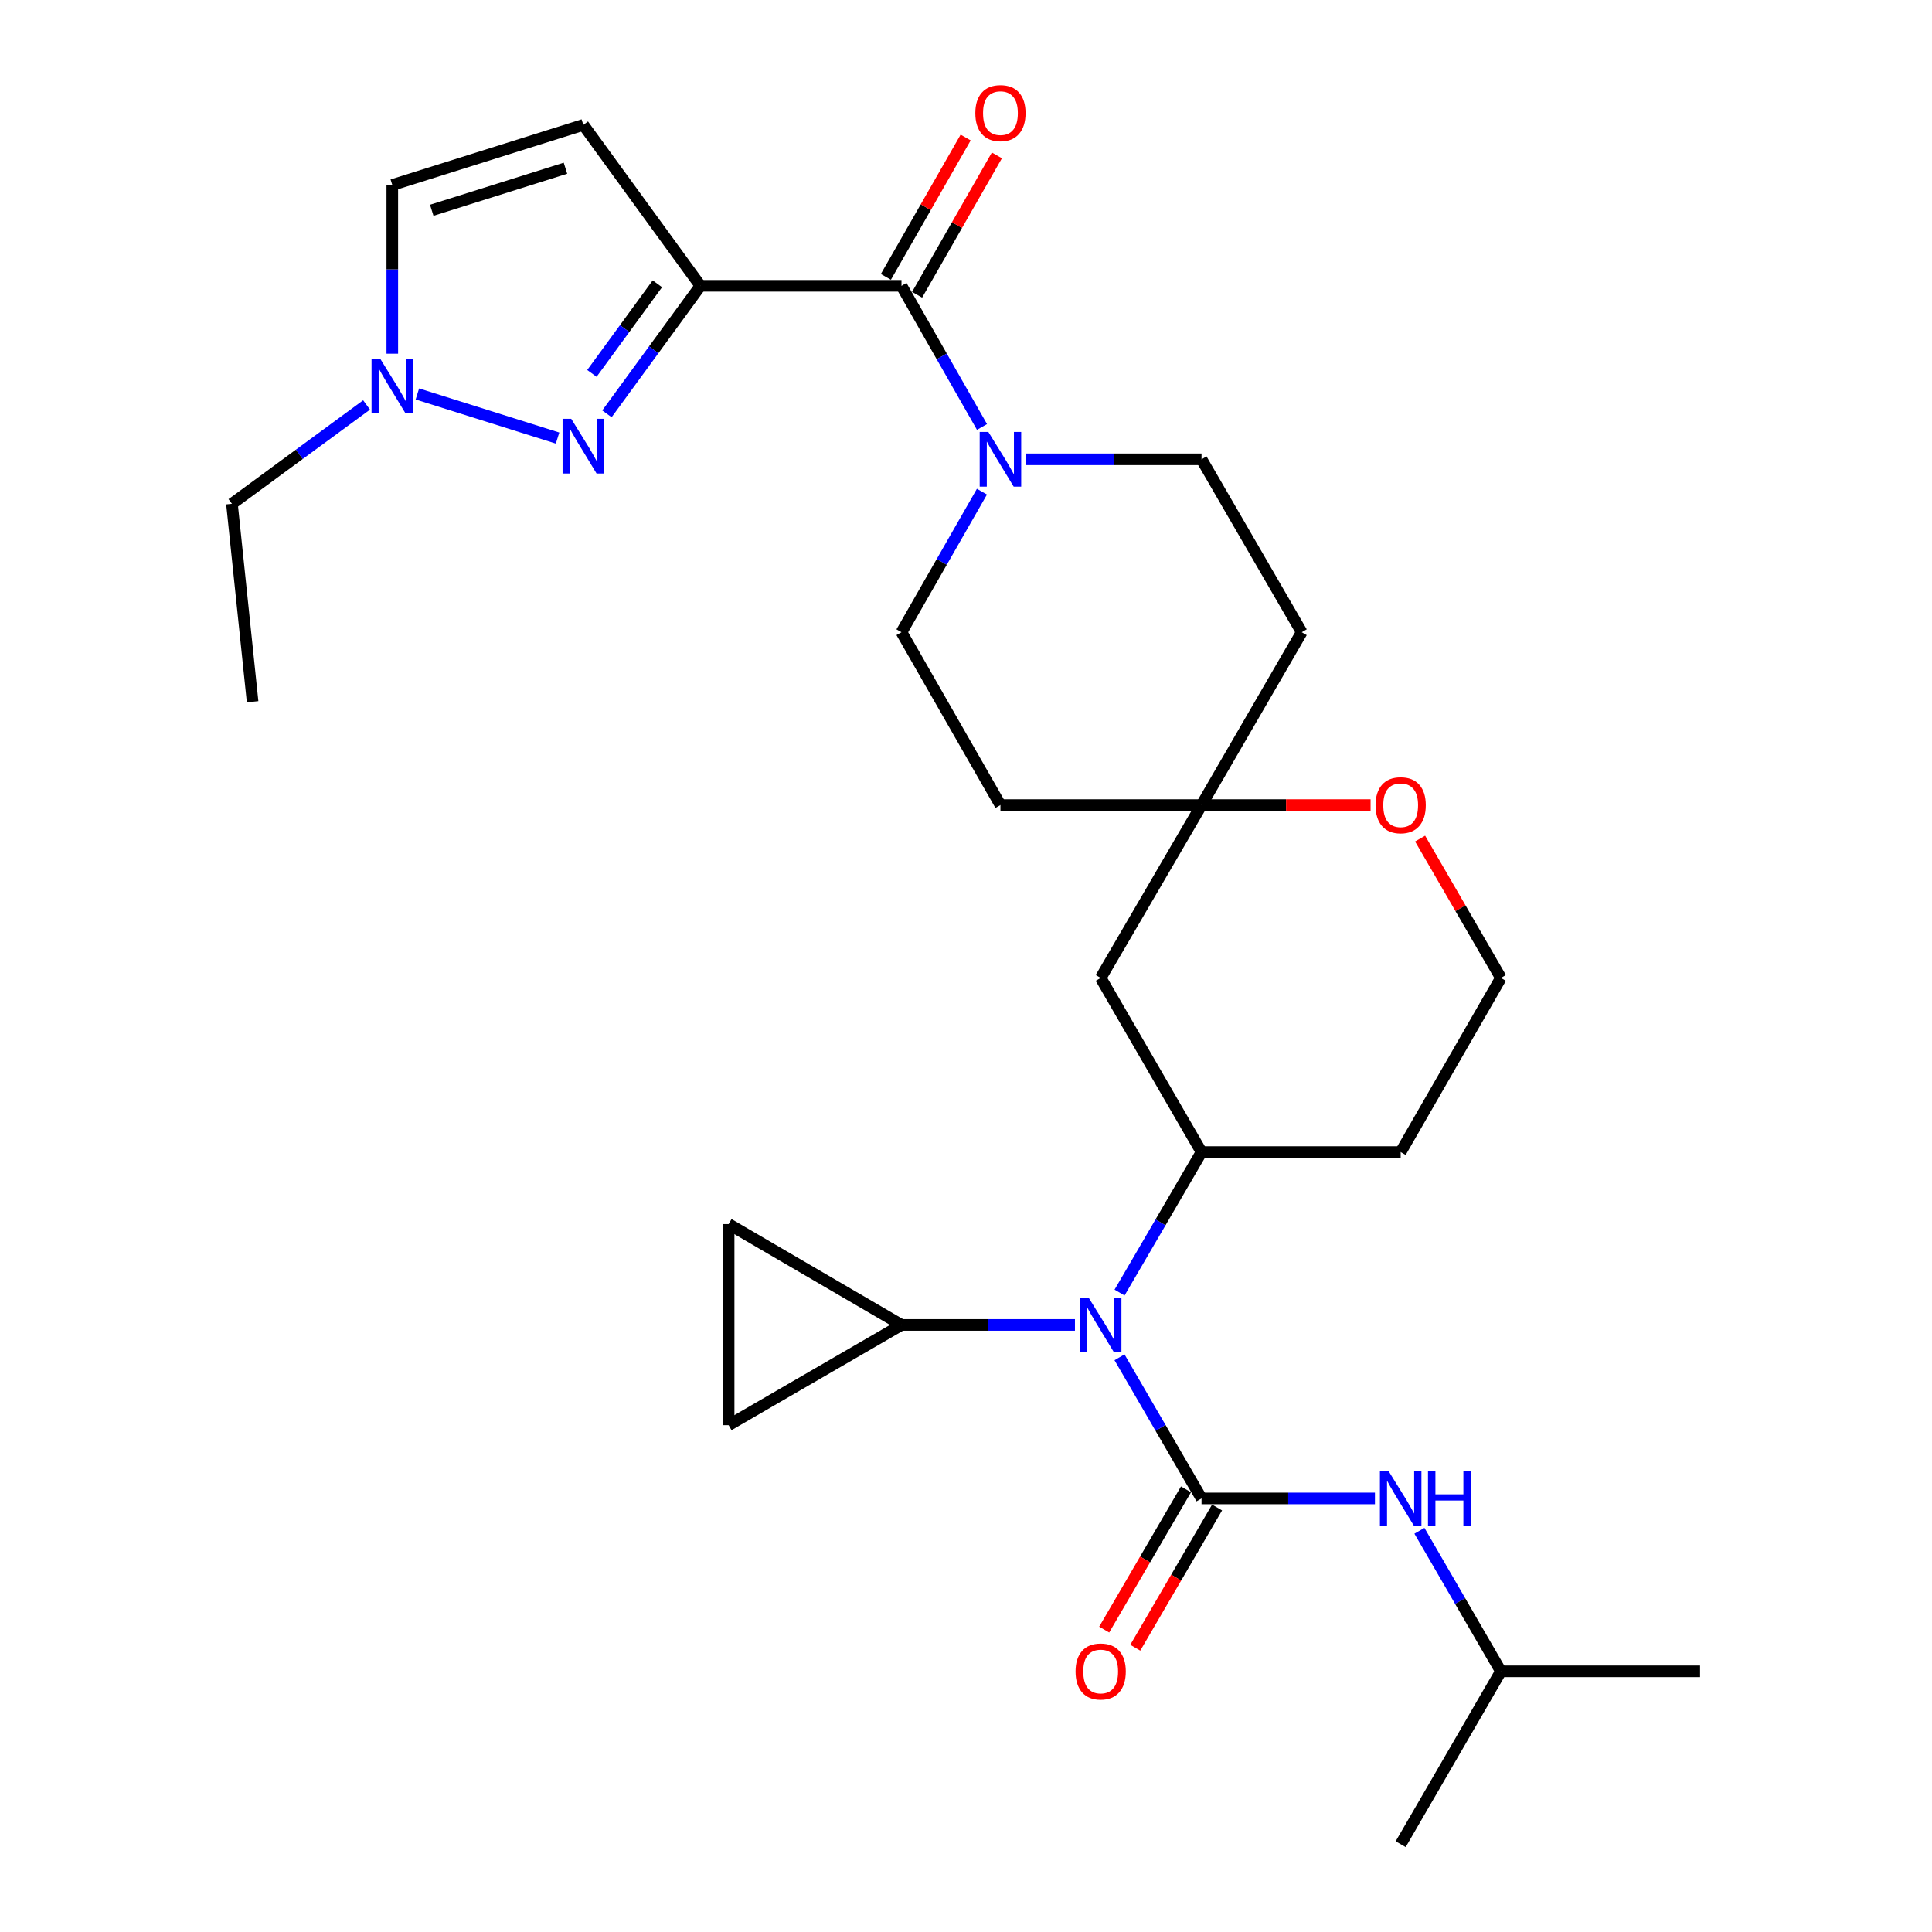 <?xml version='1.0' encoding='iso-8859-1'?>
<svg version='1.1' baseProfile='full'
              xmlns='http://www.w3.org/2000/svg'
                      xmlns:rdkit='http://www.rdkit.org/xml'
                      xmlns:xlink='http://www.w3.org/1999/xlink'
                  xml:space='preserve'
width='1000px' height='1000px' viewBox='0 0 1000 1000'>
<!-- END OF HEADER -->
<rect style='opacity:1.0;fill:#FFFFFF;stroke:none' width='1000' height='1000' x='0' y='0'> </rect>
<path class='bond-1' d='M 362.55,147.941 L 338.348,181.073' style='fill:none;fill-rule:evenodd;stroke:#000000;stroke-width:6px;stroke-linecap:butt;stroke-linejoin:miter;stroke-opacity:1' />
<path class='bond-1' d='M 338.348,181.073 L 314.147,214.205' style='fill:none;fill-rule:evenodd;stroke:#0000FF;stroke-width:6px;stroke-linecap:butt;stroke-linejoin:miter;stroke-opacity:1' />
<path class='bond-1' d='M 340.25,146.895 L 323.309,170.087' style='fill:none;fill-rule:evenodd;stroke:#000000;stroke-width:6px;stroke-linecap:butt;stroke-linejoin:miter;stroke-opacity:1' />
<path class='bond-1' d='M 323.309,170.087 L 306.367,193.28' style='fill:none;fill-rule:evenodd;stroke:#0000FF;stroke-width:6px;stroke-linecap:butt;stroke-linejoin:miter;stroke-opacity:1' />
<path class='bond-2' d='M 362.55,147.941 L 466.61,147.941' style='fill:none;fill-rule:evenodd;stroke:#000000;stroke-width:6px;stroke-linecap:butt;stroke-linejoin:miter;stroke-opacity:1' />
<path class='bond-4' d='M 362.55,147.941 L 301.926,64.637' style='fill:none;fill-rule:evenodd;stroke:#000000;stroke-width:6px;stroke-linecap:butt;stroke-linejoin:miter;stroke-opacity:1' />
<path class='bond-0' d='M 621.909,775.583 L 600.679,739.06' style='fill:none;fill-rule:evenodd;stroke:#000000;stroke-width:6px;stroke-linecap:butt;stroke-linejoin:miter;stroke-opacity:1' />
<path class='bond-0' d='M 600.679,739.06 L 579.449,702.538' style='fill:none;fill-rule:evenodd;stroke:#0000FF;stroke-width:6px;stroke-linecap:butt;stroke-linejoin:miter;stroke-opacity:1' />
<path class='bond-9' d='M 621.909,775.583 L 666.789,775.583' style='fill:none;fill-rule:evenodd;stroke:#000000;stroke-width:6px;stroke-linecap:butt;stroke-linejoin:miter;stroke-opacity:1' />
<path class='bond-9' d='M 666.789,775.583 L 711.669,775.583' style='fill:none;fill-rule:evenodd;stroke:#0000FF;stroke-width:6px;stroke-linecap:butt;stroke-linejoin:miter;stroke-opacity:1' />
<path class='bond-15' d='M 613.865,770.891 L 592.696,807.182' style='fill:none;fill-rule:evenodd;stroke:#000000;stroke-width:6px;stroke-linecap:butt;stroke-linejoin:miter;stroke-opacity:1' />
<path class='bond-15' d='M 592.696,807.182 L 571.528,843.472' style='fill:none;fill-rule:evenodd;stroke:#FF0000;stroke-width:6px;stroke-linecap:butt;stroke-linejoin:miter;stroke-opacity:1' />
<path class='bond-15' d='M 629.953,780.275 L 608.784,816.566' style='fill:none;fill-rule:evenodd;stroke:#000000;stroke-width:6px;stroke-linecap:butt;stroke-linejoin:miter;stroke-opacity:1' />
<path class='bond-15' d='M 608.784,816.566 L 587.616,852.856' style='fill:none;fill-rule:evenodd;stroke:#FF0000;stroke-width:6px;stroke-linecap:butt;stroke-linejoin:miter;stroke-opacity:1' />
<path class='bond-7' d='M 288.595,226.741 L 216.032,203.915' style='fill:none;fill-rule:evenodd;stroke:#0000FF;stroke-width:6px;stroke-linecap:butt;stroke-linejoin:miter;stroke-opacity:1' />
<path class='bond-5' d='M 466.61,147.941 L 487.444,184.47' style='fill:none;fill-rule:evenodd;stroke:#000000;stroke-width:6px;stroke-linecap:butt;stroke-linejoin:miter;stroke-opacity:1' />
<path class='bond-5' d='M 487.444,184.47 L 508.278,220.999' style='fill:none;fill-rule:evenodd;stroke:#0000FF;stroke-width:6px;stroke-linecap:butt;stroke-linejoin:miter;stroke-opacity:1' />
<path class='bond-19' d='M 474.692,152.568 L 495.338,116.501' style='fill:none;fill-rule:evenodd;stroke:#000000;stroke-width:6px;stroke-linecap:butt;stroke-linejoin:miter;stroke-opacity:1' />
<path class='bond-19' d='M 495.338,116.501 L 515.985,80.434' style='fill:none;fill-rule:evenodd;stroke:#FF0000;stroke-width:6px;stroke-linecap:butt;stroke-linejoin:miter;stroke-opacity:1' />
<path class='bond-19' d='M 458.528,143.315 L 479.175,107.248' style='fill:none;fill-rule:evenodd;stroke:#000000;stroke-width:6px;stroke-linecap:butt;stroke-linejoin:miter;stroke-opacity:1' />
<path class='bond-19' d='M 479.175,107.248 L 499.821,71.181' style='fill:none;fill-rule:evenodd;stroke:#FF0000;stroke-width:6px;stroke-linecap:butt;stroke-linejoin:miter;stroke-opacity:1' />
<path class='bond-3' d='M 579.48,669.031 L 600.695,632.67' style='fill:none;fill-rule:evenodd;stroke:#0000FF;stroke-width:6px;stroke-linecap:butt;stroke-linejoin:miter;stroke-opacity:1' />
<path class='bond-3' d='M 600.695,632.67 L 621.909,596.31' style='fill:none;fill-rule:evenodd;stroke:#000000;stroke-width:6px;stroke-linecap:butt;stroke-linejoin:miter;stroke-opacity:1' />
<path class='bond-8' d='M 556.391,685.781 L 511.5,685.781' style='fill:none;fill-rule:evenodd;stroke:#0000FF;stroke-width:6px;stroke-linecap:butt;stroke-linejoin:miter;stroke-opacity:1' />
<path class='bond-8' d='M 511.5,685.781 L 466.61,685.781' style='fill:none;fill-rule:evenodd;stroke:#000000;stroke-width:6px;stroke-linecap:butt;stroke-linejoin:miter;stroke-opacity:1' />
<path class='bond-13' d='M 301.926,64.637 L 203.05,95.74' style='fill:none;fill-rule:evenodd;stroke:#000000;stroke-width:6px;stroke-linecap:butt;stroke-linejoin:miter;stroke-opacity:1' />
<path class='bond-13' d='M 292.684,87.069 L 223.47,108.841' style='fill:none;fill-rule:evenodd;stroke:#000000;stroke-width:6px;stroke-linecap:butt;stroke-linejoin:miter;stroke-opacity:1' />
<path class='bond-16' d='M 508.249,254.481 L 487.429,290.858' style='fill:none;fill-rule:evenodd;stroke:#0000FF;stroke-width:6px;stroke-linecap:butt;stroke-linejoin:miter;stroke-opacity:1' />
<path class='bond-16' d='M 487.429,290.858 L 466.61,327.235' style='fill:none;fill-rule:evenodd;stroke:#000000;stroke-width:6px;stroke-linecap:butt;stroke-linejoin:miter;stroke-opacity:1' />
<path class='bond-17' d='M 531.17,237.743 L 576.539,237.743' style='fill:none;fill-rule:evenodd;stroke:#0000FF;stroke-width:6px;stroke-linecap:butt;stroke-linejoin:miter;stroke-opacity:1' />
<path class='bond-17' d='M 576.539,237.743 L 621.909,237.743' style='fill:none;fill-rule:evenodd;stroke:#000000;stroke-width:6px;stroke-linecap:butt;stroke-linejoin:miter;stroke-opacity:1' />
<path class='bond-6' d='M 621.909,596.31 L 569.708,506.177' style='fill:none;fill-rule:evenodd;stroke:#000000;stroke-width:6px;stroke-linecap:butt;stroke-linejoin:miter;stroke-opacity:1' />
<path class='bond-31' d='M 621.909,596.31 L 724.986,596.31' style='fill:none;fill-rule:evenodd;stroke:#000000;stroke-width:6px;stroke-linecap:butt;stroke-linejoin:miter;stroke-opacity:1' />
<path class='bond-25' d='M 189.736,209.607 L 154.896,235.186' style='fill:none;fill-rule:evenodd;stroke:#0000FF;stroke-width:6px;stroke-linecap:butt;stroke-linejoin:miter;stroke-opacity:1' />
<path class='bond-25' d='M 154.896,235.186 L 120.056,260.765' style='fill:none;fill-rule:evenodd;stroke:#000000;stroke-width:6px;stroke-linecap:butt;stroke-linejoin:miter;stroke-opacity:1' />
<path class='bond-29' d='M 203.05,183.069 L 203.05,139.405' style='fill:none;fill-rule:evenodd;stroke:#0000FF;stroke-width:6px;stroke-linecap:butt;stroke-linejoin:miter;stroke-opacity:1' />
<path class='bond-29' d='M 203.05,139.405 L 203.05,95.74' style='fill:none;fill-rule:evenodd;stroke:#000000;stroke-width:6px;stroke-linecap:butt;stroke-linejoin:miter;stroke-opacity:1' />
<path class='bond-11' d='M 466.61,685.781 L 377.139,737.661' style='fill:none;fill-rule:evenodd;stroke:#000000;stroke-width:6px;stroke-linecap:butt;stroke-linejoin:miter;stroke-opacity:1' />
<path class='bond-12' d='M 466.61,685.781 L 377.139,633.58' style='fill:none;fill-rule:evenodd;stroke:#000000;stroke-width:6px;stroke-linecap:butt;stroke-linejoin:miter;stroke-opacity:1' />
<path class='bond-24' d='M 734.694,792.329 L 755.78,828.702' style='fill:none;fill-rule:evenodd;stroke:#0000FF;stroke-width:6px;stroke-linecap:butt;stroke-linejoin:miter;stroke-opacity:1' />
<path class='bond-24' d='M 755.78,828.702 L 776.866,865.074' style='fill:none;fill-rule:evenodd;stroke:#000000;stroke-width:6px;stroke-linecap:butt;stroke-linejoin:miter;stroke-opacity:1' />
<path class='bond-10' d='M 621.909,416.706 L 673.768,327.235' style='fill:none;fill-rule:evenodd;stroke:#000000;stroke-width:6px;stroke-linecap:butt;stroke-linejoin:miter;stroke-opacity:1' />
<path class='bond-14' d='M 621.909,416.706 L 569.708,506.177' style='fill:none;fill-rule:evenodd;stroke:#000000;stroke-width:6px;stroke-linecap:butt;stroke-linejoin:miter;stroke-opacity:1' />
<path class='bond-18' d='M 621.909,416.706 L 665.659,416.706' style='fill:none;fill-rule:evenodd;stroke:#000000;stroke-width:6px;stroke-linecap:butt;stroke-linejoin:miter;stroke-opacity:1' />
<path class='bond-18' d='M 665.659,416.706 L 709.409,416.706' style='fill:none;fill-rule:evenodd;stroke:#FF0000;stroke-width:6px;stroke-linecap:butt;stroke-linejoin:miter;stroke-opacity:1' />
<path class='bond-30' d='M 621.909,416.706 L 517.828,416.706' style='fill:none;fill-rule:evenodd;stroke:#000000;stroke-width:6px;stroke-linecap:butt;stroke-linejoin:miter;stroke-opacity:1' />
<path class='bond-32' d='M 377.139,737.661 L 377.139,633.58' style='fill:none;fill-rule:evenodd;stroke:#000000;stroke-width:6px;stroke-linecap:butt;stroke-linejoin:miter;stroke-opacity:1' />
<path class='bond-20' d='M 466.61,327.235 L 517.828,416.706' style='fill:none;fill-rule:evenodd;stroke:#000000;stroke-width:6px;stroke-linecap:butt;stroke-linejoin:miter;stroke-opacity:1' />
<path class='bond-21' d='M 621.909,237.743 L 673.768,327.235' style='fill:none;fill-rule:evenodd;stroke:#000000;stroke-width:6px;stroke-linecap:butt;stroke-linejoin:miter;stroke-opacity:1' />
<path class='bond-23' d='M 735.044,434.051 L 755.955,470.114' style='fill:none;fill-rule:evenodd;stroke:#FF0000;stroke-width:6px;stroke-linecap:butt;stroke-linejoin:miter;stroke-opacity:1' />
<path class='bond-23' d='M 755.955,470.114 L 776.866,506.177' style='fill:none;fill-rule:evenodd;stroke:#000000;stroke-width:6px;stroke-linecap:butt;stroke-linejoin:miter;stroke-opacity:1' />
<path class='bond-22' d='M 724.986,596.31 L 776.866,506.177' style='fill:none;fill-rule:evenodd;stroke:#000000;stroke-width:6px;stroke-linecap:butt;stroke-linejoin:miter;stroke-opacity:1' />
<path class='bond-26' d='M 776.866,865.074 L 879.944,865.074' style='fill:none;fill-rule:evenodd;stroke:#000000;stroke-width:6px;stroke-linecap:butt;stroke-linejoin:miter;stroke-opacity:1' />
<path class='bond-27' d='M 776.866,865.074 L 724.986,954.545' style='fill:none;fill-rule:evenodd;stroke:#000000;stroke-width:6px;stroke-linecap:butt;stroke-linejoin:miter;stroke-opacity:1' />
<path class='bond-28' d='M 120.056,260.765 L 130.745,363.222' style='fill:none;fill-rule:evenodd;stroke:#000000;stroke-width:6px;stroke-linecap:butt;stroke-linejoin:miter;stroke-opacity:1' />
<path  class='atom-2' d='M 295.666 216.775
L 304.946 231.775
Q 305.866 233.255, 307.346 235.935
Q 308.826 238.615, 308.906 238.775
L 308.906 216.775
L 312.666 216.775
L 312.666 245.095
L 308.786 245.095
L 298.826 228.695
Q 297.666 226.775, 296.426 224.575
Q 295.226 222.375, 294.866 221.695
L 294.866 245.095
L 291.186 245.095
L 291.186 216.775
L 295.666 216.775
' fill='#0000FF'/>
<path  class='atom-4' d='M 563.448 671.621
L 572.728 686.621
Q 573.648 688.101, 575.128 690.781
Q 576.608 693.461, 576.688 693.621
L 576.688 671.621
L 580.448 671.621
L 580.448 699.941
L 576.568 699.941
L 566.608 683.541
Q 565.448 681.621, 564.208 679.421
Q 563.008 677.221, 562.648 676.541
L 562.648 699.941
L 558.968 699.941
L 558.968 671.621
L 563.448 671.621
' fill='#0000FF'/>
<path  class='atom-6' d='M 511.568 223.583
L 520.848 238.583
Q 521.768 240.063, 523.248 242.743
Q 524.728 245.423, 524.808 245.583
L 524.808 223.583
L 528.568 223.583
L 528.568 251.903
L 524.688 251.903
L 514.728 235.503
Q 513.568 233.583, 512.328 231.383
Q 511.128 229.183, 510.768 228.503
L 510.768 251.903
L 507.088 251.903
L 507.088 223.583
L 511.568 223.583
' fill='#0000FF'/>
<path  class='atom-8' d='M 196.79 185.672
L 206.07 200.672
Q 206.99 202.152, 208.47 204.832
Q 209.95 207.512, 210.03 207.672
L 210.03 185.672
L 213.79 185.672
L 213.79 213.992
L 209.91 213.992
L 199.95 197.592
Q 198.79 195.672, 197.55 193.472
Q 196.35 191.272, 195.99 190.592
L 195.99 213.992
L 192.31 213.992
L 192.31 185.672
L 196.79 185.672
' fill='#0000FF'/>
<path  class='atom-10' d='M 718.726 761.423
L 728.006 776.423
Q 728.926 777.903, 730.406 780.583
Q 731.886 783.263, 731.966 783.423
L 731.966 761.423
L 735.726 761.423
L 735.726 789.743
L 731.846 789.743
L 721.886 773.343
Q 720.726 771.423, 719.486 769.223
Q 718.286 767.023, 717.926 766.343
L 717.926 789.743
L 714.246 789.743
L 714.246 761.423
L 718.726 761.423
' fill='#0000FF'/>
<path  class='atom-10' d='M 739.126 761.423
L 742.966 761.423
L 742.966 773.463
L 757.446 773.463
L 757.446 761.423
L 761.286 761.423
L 761.286 789.743
L 757.446 789.743
L 757.446 776.663
L 742.966 776.663
L 742.966 789.743
L 739.126 789.743
L 739.126 761.423
' fill='#0000FF'/>
<path  class='atom-16' d='M 556.708 865.154
Q 556.708 858.354, 560.068 854.554
Q 563.428 850.754, 569.708 850.754
Q 575.988 850.754, 579.348 854.554
Q 582.708 858.354, 582.708 865.154
Q 582.708 872.034, 579.308 875.954
Q 575.908 879.834, 569.708 879.834
Q 563.468 879.834, 560.068 875.954
Q 556.708 872.074, 556.708 865.154
M 569.708 876.634
Q 574.028 876.634, 576.348 873.754
Q 578.708 870.834, 578.708 865.154
Q 578.708 859.594, 576.348 856.794
Q 574.028 853.954, 569.708 853.954
Q 565.388 853.954, 563.028 856.754
Q 560.708 859.554, 560.708 865.154
Q 560.708 870.874, 563.028 873.754
Q 565.388 876.634, 569.708 876.634
' fill='#FF0000'/>
<path  class='atom-19' d='M 711.986 416.786
Q 711.986 409.986, 715.346 406.186
Q 718.706 402.386, 724.986 402.386
Q 731.266 402.386, 734.626 406.186
Q 737.986 409.986, 737.986 416.786
Q 737.986 423.666, 734.586 427.586
Q 731.186 431.466, 724.986 431.466
Q 718.746 431.466, 715.346 427.586
Q 711.986 423.706, 711.986 416.786
M 724.986 428.266
Q 729.306 428.266, 731.626 425.386
Q 733.986 422.466, 733.986 416.786
Q 733.986 411.226, 731.626 408.426
Q 729.306 405.586, 724.986 405.586
Q 720.666 405.586, 718.306 408.386
Q 715.986 411.186, 715.986 416.786
Q 715.986 422.506, 718.306 425.386
Q 720.666 428.266, 724.986 428.266
' fill='#FF0000'/>
<path  class='atom-20' d='M 504.828 58.55
Q 504.828 51.75, 508.188 47.95
Q 511.548 44.15, 517.828 44.15
Q 524.108 44.15, 527.468 47.95
Q 530.828 51.75, 530.828 58.55
Q 530.828 65.43, 527.428 69.35
Q 524.028 73.23, 517.828 73.23
Q 511.588 73.23, 508.188 69.35
Q 504.828 65.47, 504.828 58.55
M 517.828 70.03
Q 522.148 70.03, 524.468 67.15
Q 526.828 64.23, 526.828 58.55
Q 526.828 52.99, 524.468 50.19
Q 522.148 47.35, 517.828 47.35
Q 513.508 47.35, 511.148 50.15
Q 508.828 52.95, 508.828 58.55
Q 508.828 64.27, 511.148 67.15
Q 513.508 70.03, 517.828 70.03
' fill='#FF0000'/>
</svg>
